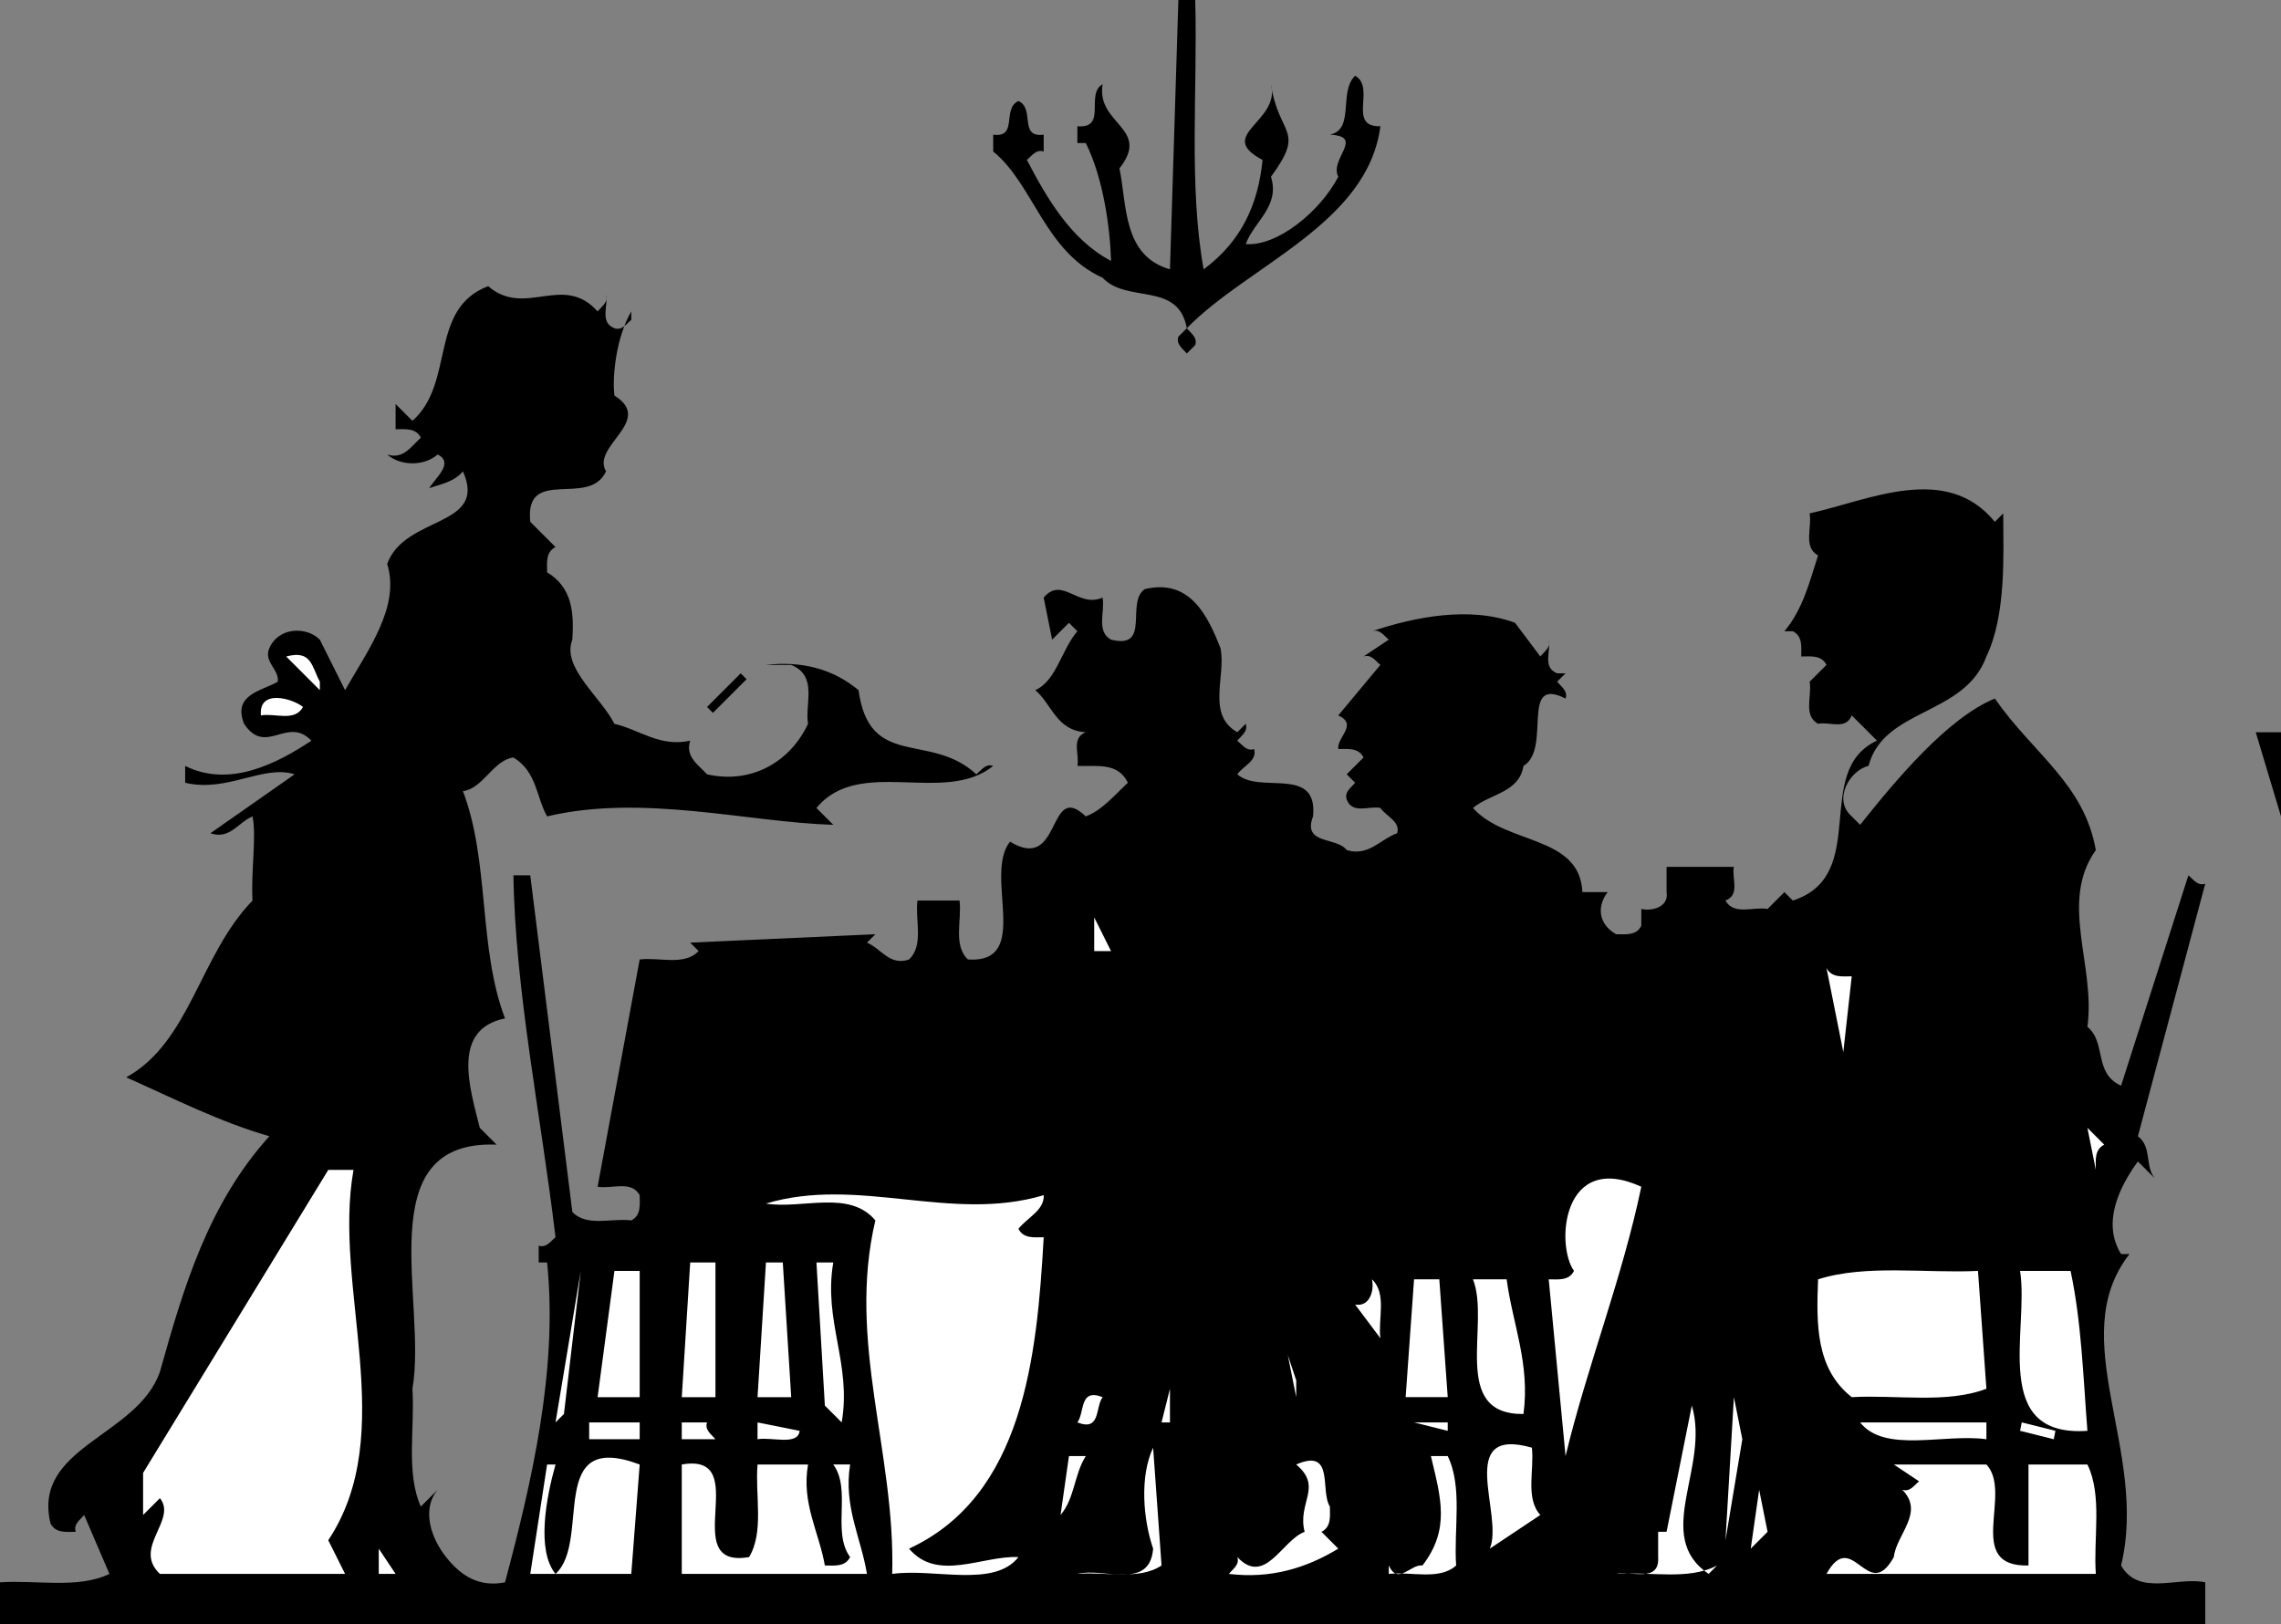 <svg xmlns="http://www.w3.org/2000/svg" width="271" height="193"><rect width="100%" height="100%" fill="#808080" stroke="none"/><path d="M142 0c.3 10.7-.8 22 1 32 4.602-3.398 6.5-7.898 7-13-5.7-3 2.2-4.5 1-9 .898 6.2 4.2 5.3 0 11 1.102 3.5-2 5.3-3 8 3.7.3 8.8-3.8 11-8-1.102-2.102 3.2-4.8-1-5 3-.602 1-5.102 3-7 2.5 1.398-1 6.102 3 6-1.5 11.602-15.7 16.5-23 24 .5.602 1.3 1.102 1 2l-1 1c-.5-.602-1.3-1.102-1-2l1-1c-1-5.602-7.102-2.898-10-6-6.898-3.102-8.2-11.102-13-15v-2c3 .398 1-3.102 3-4 2 .898 0 4.398 3 4v2c-.898-.3-1.398.5-2 1 2.3 4.398 5.2 9.5 10 12-.102-3.8-.898-9.8-3-14h-1v-2c3.602.3.898-3.8 3-5-.8 4.8 5.8 5.2 2 10 .898 4.398.398 10.398 6 12l1-32h2M71 37c.5-.602 1.3-1.102 1-2 .3 1.3-.8 3.3 1 4 .898.3 1.398-.5 2-1v-1c-1.7 2.898-2.3 7.5-2 10 4.8 3-2.8 6-1 9-2 4.398-9.7-.7-9 6l3 3c-1.2.602-1 1.898-1 3 3 1.8 3.2 4.8 3 8-1.3 3.3 3.3 6.7 5 10 3 .7 5.398 2.8 9 2-.602 1.898.898 2.8 2 4 5.3 1.2 9.898-1.5 12-6-.398-2.398 1.2-5.7-2-7h-3c4.3-.5 8 .5 11 3 1.3 9.5 8.5 4.898 14 10 .602-.5 1.102-1.3 2-1-5.8 4.7-15.898-1.2-21 5l2 2c-10.102-.3-22.7-3.7-34-1-1.3-2.3-1.2-5.3-4-7-2.398.3-3.602 3.7-6 4 3.2 8.398 1.8 18.602 5 27-6.398 1.3-4.2 8.2-3 13l2 2c-15.3-.602-8.2 18.7-10 29 .3 4.7-.8 10 1 14l2-2c-2 2.398-.7 5.898 1 8 1.8 2.3 4 3.602 7 3 3.2-12 6.3-25.3 5-38h-1v-2c.898.3 1.398-.5 2-1-1.7-14.3-4.8-29.3-5-43h2l5 40c1.7 1.8 4.7.7 7 1 1.2-.602 1-1.898 1-3-1-1.8-3.3-.7-5-1l5-27c2.3-.3 5.3.8 7-1l-1-1 22-1-1 1c1.7.7 2.7 2.8 5 2 1.8-1.7.7-4.7 1-7h5c.3 2.3-.8 5.3 1 7 7.7.5 1.8-10 5-14 6.2 3.8 4.398-7.398 9-3 1.898-.7 3.398-2.5 5-4-1.2-2.5-3.8-1.898-6-2 .3-1.3-.8-3.3 1-4-3.5-.2-4-3.3-6-5 2.5-1.102 3.102-4.8 5-7l-1-1-2 2-1-5c2.2-2.602 4.102 1.3 7 0 .3 1.7-.8 4 1 5 4.8 1.2 1.7-4.398 4-6 5.398-1.3 7.5 3.2 9 7 .7 3.3-1.7 7.898 2 10l1-1c.3.898-.5 1.398-1 2 .602.5 1.102 1.3 2 1 .398 1.398-1.3 2-2 3 2.7 2.398 9.602-1.102 9 5-1.3 3.398 2.8 2.398 4 4 2.602.8 4-1.3 6-2 .398-1.398-1.3-2-2-3-1.3-.3-3.3.8-4-1-.3-.898.5-1.398 1-2l-1-1 2-2c-.602-1.2-1.898-1-3-1-.2-1.398 2.398-2.898 0-4l5-6c-.602-.5-1.102-1.3-2-1l3-2c-.602-.5-1.102-1.3-2-1 5.102-1.7 11.602-3 17-1l3 4c.5-.602 1.3-1.102 1-2 .3 1.3-.8 3.3 1 4h1l-1 1c.5.602 1.3 1.102 1 2-5.5-2.8-1.602 6-5 8-.5 3.2-4 3.3-6 5 3.898 4.398 12.7 3.2 13 10h3c-1.3 1.7-1.102 3.8 1 5 1.102 0 2.398.2 3-1v-2c1.398.3 3.3-.3 3-2v-3h8c-.3 1.3.8 3.3-1 4 1 1.8 3.3.7 5 1l2-2 1 1c9.3-3 2.2-15.398 10-19l-3-3c-.7 1.8-2.7.7-4 1-1.8-1-.7-3.3-1-5l2-2c-.602-1.2-1.898-1-3-1 0-1.102.2-2.398-1-3h-1c2.2-2.602 3-5.898 4-9-1.8-1-.7-3.3-1-5 6.898-1.5 16.2-6.102 22 1l1-1c0 4.7.398 12-2 17-2.602 7.102-12.2 6.102-14 13-2.2.5-4.3 4-2 6l1 1c4.3-5.398 10.398-12.7 16-15 4.602 6.602 10.602 10.102 12 18-4.398 6.2 0 13.7-1 21 2.3 1.898.7 5.5 4 7l8-25c.602.5 1.102 1.3 2 1l-8 30c1.7 1.3.8 3.5 2 5l-2-2c-2.2 3-4.3 7.3-2 11h1c-7.8 10 2.3 23.398-1 37 2.102 3.7 6.7 1.3 10 2v5H0v-5c4.3-.3 9.3.8 13-1l-3-7c-.5.602-1.3 1.102-1 2-1.102 0-2.398.2-3-1-2.2-9.102 10.3-10.3 13-18 2.8-10 5.7-19.898 13-28-5.898-1.7-11.398-4.5-17-7 7.602-4.2 8.7-14.5 15-21-.2-3.398.5-7.7 0-10-1.7.7-2.7 2.8-5 2l10-7c-3.7-1.2-8 2.2-13 1v-2c5.2 2.602 10.8-.2 15-3-2.898-3-5.398 1.898-8-2-1.398-3.5 2.102-3.898 4-5 .2-1.5-1.7-2.3-1-4 1.102-2.5 4.398-2.602 6-1l3 6c2.602-4.602 6.602-9.898 5-15 2.102-5.8 12-4.3 9-11-1.102 1.3-2.602 1.5-4 2 .7-1.2 3-3 1-4-1.602 1.398-4.398 1.398-6 0 1.898.602 2.8-.898 4-2-.602-1.2-1.898-1-3-1v-3l2 2c5.102-4.5 1.898-13.3 9-16 4.398 3.8 8.898-1.602 13 3"/><path fill="#fff" d="M38 81v1l-4-4c3-.8 3 1.102 4 3"/><path d="m88 80 .7.7-4 4-.7-.7 4-4"/><path fill="#fff" d="M36 84c-1 1.8-3.3.7-5 1-.3-3.2 3.8-2 5-1"/><path d="m271 97-3-10h3zm0 0"/><path fill="#fff" d="M130 113v-4l2 4zm90 3-1 9-2-10c.602 1.2 1.898 1 3 1m30 20c-1.2.602-1 1.898-1 3l-1-5 2 2m-208 3c-2.5 14 5.5 31.2-3 44l2 4H19c-3.3-3.102 2.102-6.398 0-9l-2 2v-5l22-36h3m153 2c-2.3 11-6.398 21.2-9 32l-2-21c1.102 0 2.398.2 3-1-2.2-3.102-1.398-14.3 8-10m-71 1c.102 1.8-2 2.7-3 4 .602 1.2 1.898 1 3 1-.8 14.2-2.398 30.7-16 37 3.398 4 8.7.8 13 1-2.898 3.7-10 1.3-15 2 .398-14.398-5.398-27.602-2-42-3.102-3.7-8.7-1.3-13-2 11-3.3 22 2.3 33-1m-39 24h-4l1-16h3v16m9 0h-4l1-16h2l1 16"/><path fill="#fff" d="M99 150c-1.2 7 2.2 12 1 19l-2-2-1-17h2m-33 19 3-18-2 17zm10-3h-5l2-15h3v15m160-1c-4.7 1.8-10.7.7-16 1-4.3-3.398-4.2-8.7-4-14 5.7-1.8 12.7-.7 19-1l1 14m10-14c1.3 6.102 1.5 12.602 2 19-11.602.8-6.898-12-8-19h6m-82 8-3-4c1.7.3 2.3-1.602 2-3 1.8 1.7.7 4.7 1 7m8 7h-5l1-14h3l1 14m7-14c.7 5.3 2.8 10 2 16-8.8.102-3.898-10.7-6-16h4m-25 14-1-5 1 3zm-16 3 1-4v4zm-7-3c-.898 1.2-.2 4.102-3 3 .898-1.2.2-4.102 3-3m74 17 1-17 1 5zm-2 4 1-1c-3.398 1.8-8 .7-12 1 1.8-.398 5.2 1.102 5-2v-3h1l3-15c2.2 7.3-4.7 15.5 2 20M76 171h-6v-2h6v2m8-2c-.3.898.5 1.398 1 2h-4v-2h3m11 1c-.2 1.8-3.3.7-5 1v-2l5 1m77 0-4-1h4zm64 1c-5-.7-12.102 1.7-15-2h15v2"/><path fill="#fff" d="m240 170 .2-1 4 1-.2 1-4-1m-102 16c-2.7 1.8-6.7.7-10 1 3.102-.8 8.602 2 9-3-1.2-3.5-1.602-8.602 0-12l1 14m45-6-6 4c1.7-4-4.2-14.602 5-12 .3 2.7-.8 6 1 8m-54-7c-1.398 2.2-1.3 5-3 7l1-7h2m43 0c1.8 3.7.7 8.7 1 13-2 1.8-5.3.7-8 1v-1c1.102 2.398 2.602-.2 4 0 3.3-4.3 2.2-8 1-13h2m-106 1c-1.102 3.898-2.3 10.2 0 13 4.3-3.898-1.2-17.2 10-13l-1 13H63l2-13h1m23 11c1.8-3 .7-7.3 1-11h6c-.8 4.602 1.3 8 2 12 1.102 0 2.398.2 3-1-2.2-3 .2-8-2-11h2c-.8 5 1.3 8.7 2 13H81v-13c8.7-1.5-.7 12.5 8 11m69-6c0 1.102.2 2.398-1 3l2 2c-3.8 2.3-8 3.602-13 3 .5-.602 1.3-1.102 1-2 3.3 3.5 5.3-2 8-3-.898-3.5 2.2-5.3-1-8 4.602-2 2.8 3.102 4 5m78-5c3.2 3.398-2.7 12.2 5 12v-12h7c1.8 3.7.7 8.7 1 13h-32c3.102-5.602 4.898 3.602 8-2 .3-2.7 3.7-5.3 1-8 .898.3 1.398-.5 2-1l-3-2h11m-28 10 1-7 1 5zm-163 3v-3l2 3zm0 0"/></svg>
